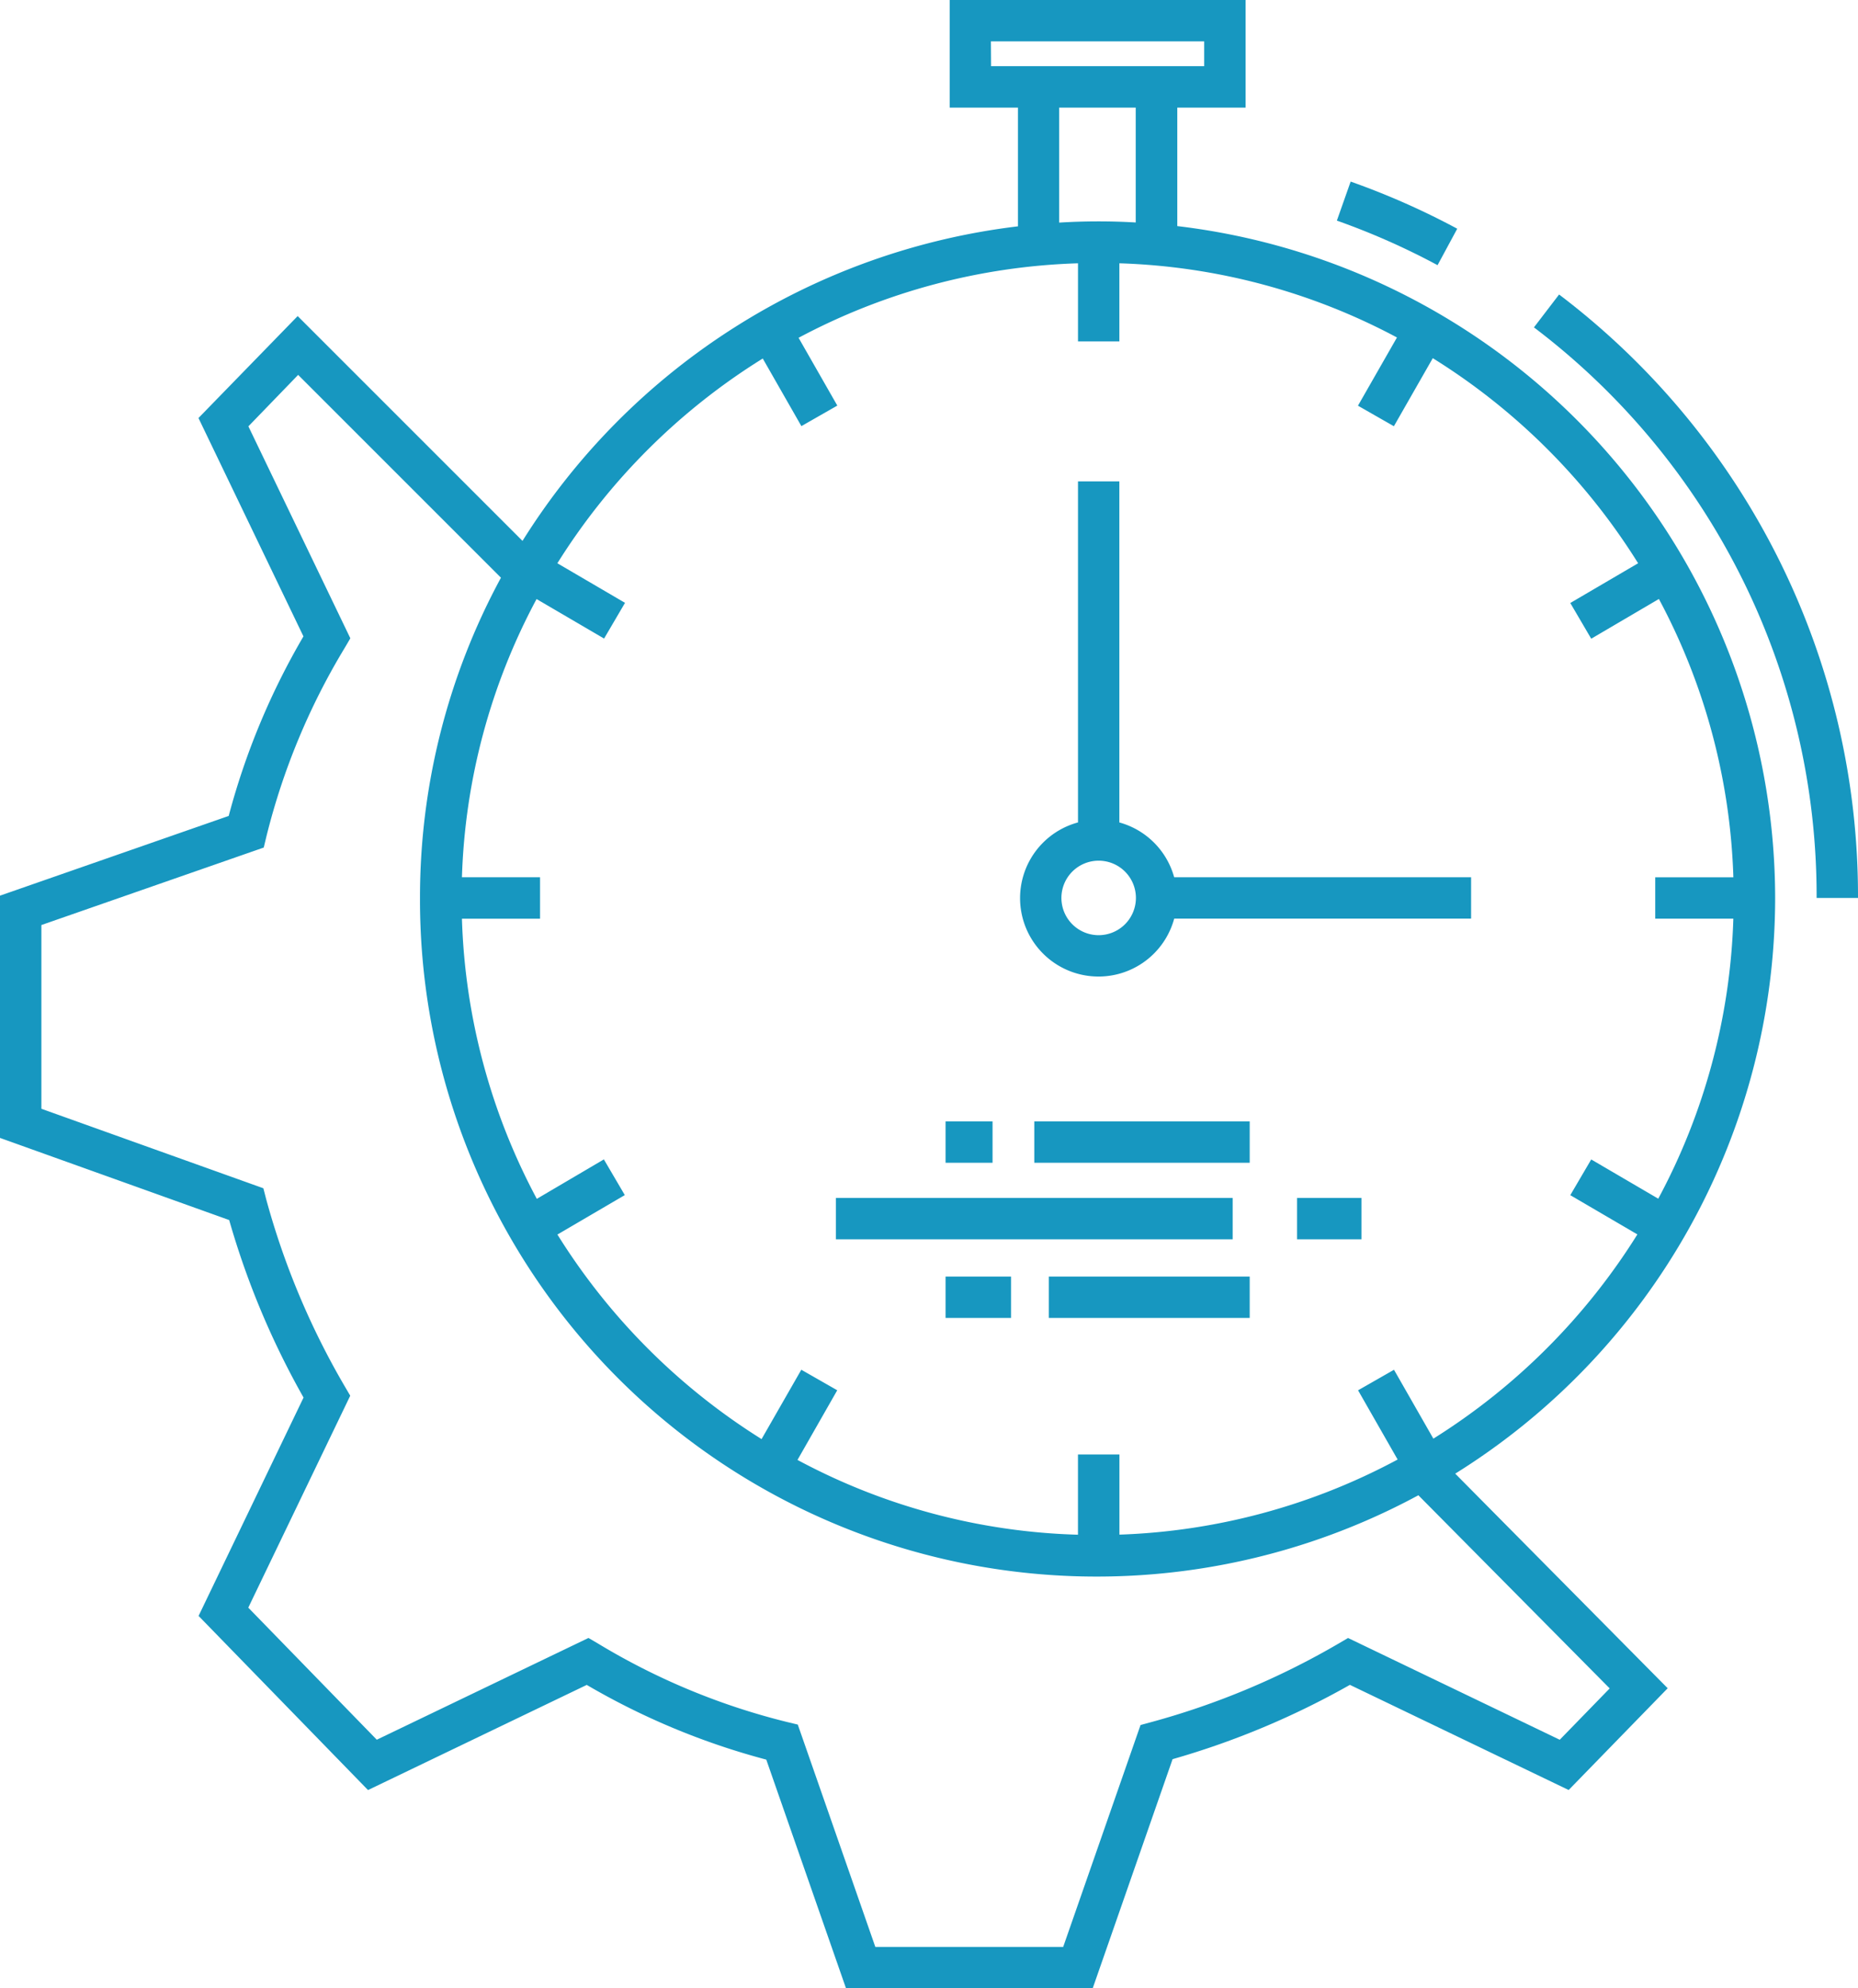 <svg id="Group_327" data-name="Group 327" xmlns="http://www.w3.org/2000/svg" width="70.127" height="75.047" viewBox="0 0 70.127 75.047">
  <path id="Path_851" data-name="Path 851" d="M79.187,15.184l-.949,1.241A26.925,26.925,0,0,1,88.907,37.96h1.562A28.475,28.475,0,0,0,79.187,15.184Z" transform="translate(-20.342 -4.068)" fill="#1797c0"/>
  <path id="Path_852" data-name="Path 852" d="M73.256,11.506a28.689,28.689,0,0,0-4.023-1.779l-.52,1.473a27.076,27.076,0,0,1,3.8,1.682Z" transform="translate(-18.255 -2.873)" fill="#1797c0"/>
  <path id="Path_853" data-name="Path 853" d="M71.1,34.842A25.569,25.569,0,0,0,48.535,9.484V5.011h2.577V.95H39.944V5.011h2.577V9.493a25.653,25.653,0,0,0-18.7,11.873l-8.486-8.486-3.744,3.848,3.962,8.242a27.194,27.194,0,0,0-2.821,6.777L4.1,34.756V43.9L12.75,47a30.768,30.768,0,0,0,2.807,6.7l-3.962,8.242,6.395,6.573,8.256-3.969a27.215,27.215,0,0,0,6.776,2.82L36.032,76h9.309l3.016-8.651a30.694,30.694,0,0,0,6.693-2.805l8.256,3.969,3.738-3.841-8.019-8.1A25.619,25.619,0,0,0,71.1,34.842Zm-29.6-32.33H49.55v.937H41.506Zm2.577,2.5h2.889V9.347a24.245,24.245,0,0,0-2.889.005ZM64.855,64.678,62.97,66.616l-7.99-3.841-.358.21a29.174,29.174,0,0,1-7.074,2.966l-.4.109-2.92,8.376h-7.09l-2.927-8.393-.417-.1a25.613,25.613,0,0,1-7.124-2.959l-.359-.21-7.99,3.841-4.85-4.985,3.848-8-.21-.358a29.13,29.13,0,0,1-2.966-7.073L14.04,45.8l-8.378-3V35.865l8.393-2.925.1-.418A25.655,25.655,0,0,1,17.113,25.4l.21-.358-3.848-8L15.353,15.1l7.655,7.655a25.316,25.316,0,0,0-3.056,12.083A25.543,25.543,0,0,0,57.634,57.388ZM58.2,55.251l-1.486-2.6-1.356.775,1.493,2.613a23.887,23.887,0,0,1-10.5,2.835V55.849H44.786v3.028A23.749,23.749,0,0,1,34.2,56.054l1.5-2.629-1.356-.775-1.5,2.618a24.19,24.19,0,0,1-7.705-7.721l2.543-1.489-.79-1.347L24.361,46.2a23.945,23.945,0,0,1-2.826-10.574h2.948V34.061H21.535a23.759,23.759,0,0,1,2.817-10.5L26.9,25.052l.79-1.348L25.137,22.21a24.193,24.193,0,0,1,7.752-7.728l1.458,2.552,1.356-.775L34.241,13.7a23.956,23.956,0,0,1,10.546-2.812v2.948h1.562V10.888a23.8,23.8,0,0,1,10.477,2.8l-1.472,2.575,1.356.775,1.468-2.569a24.162,24.162,0,0,1,7.75,7.741l-2.56,1.5.79,1.348,2.554-1.5a23.8,23.8,0,0,1,2.811,10.505H66.574v1.562h2.948a23.877,23.877,0,0,1-2.834,10.569l-2.53-1.481-.79,1.348L65.9,47.542A24.235,24.235,0,0,1,58.2,55.251Z" transform="translate(-4.1 -0.95)" fill="#1797c0"/>
  <path id="Path_854" data-name="Path 854" d="M57.148,37.09V24.216H55.587V37.089a2.96,2.96,0,1,0,3.631,3.631H70.424V39.158H59.217A2.959,2.959,0,0,0,57.148,37.09Zm-.781,4.255a1.406,1.406,0,1,1,1.406-1.406A1.407,1.407,0,0,1,56.368,41.345Z" transform="translate(-14.9 -6.047)" fill="#1797c0"/>
  <rect id="Rectangle_179" data-name="Rectangle 179" width="2.429" height="1.562" transform="translate(48.956 45.215)" fill="#1797c0"/>
  <rect id="Rectangle_180" data-name="Rectangle 180" width="14.976" height="1.562" transform="translate(31.549 45.215)" fill="#1797c0"/>
  <rect id="Rectangle_181" data-name="Rectangle 181" width="8.13" height="1.562" transform="translate(39.038 42.326)" fill="#1797c0"/>
  <rect id="Rectangle_182" data-name="Rectangle 182" width="1.773" height="1.562" transform="translate(35.689 42.326)" fill="#1797c0"/>
  <rect id="Rectangle_183" data-name="Rectangle 183" width="2.471" height="1.562" transform="translate(35.689 48.183)" fill="#1797c0"/>
  <rect id="Rectangle_184" data-name="Rectangle 184" width="7.581" height="1.562" transform="translate(39.587 48.183)" fill="#1797c0"/>
</svg>
